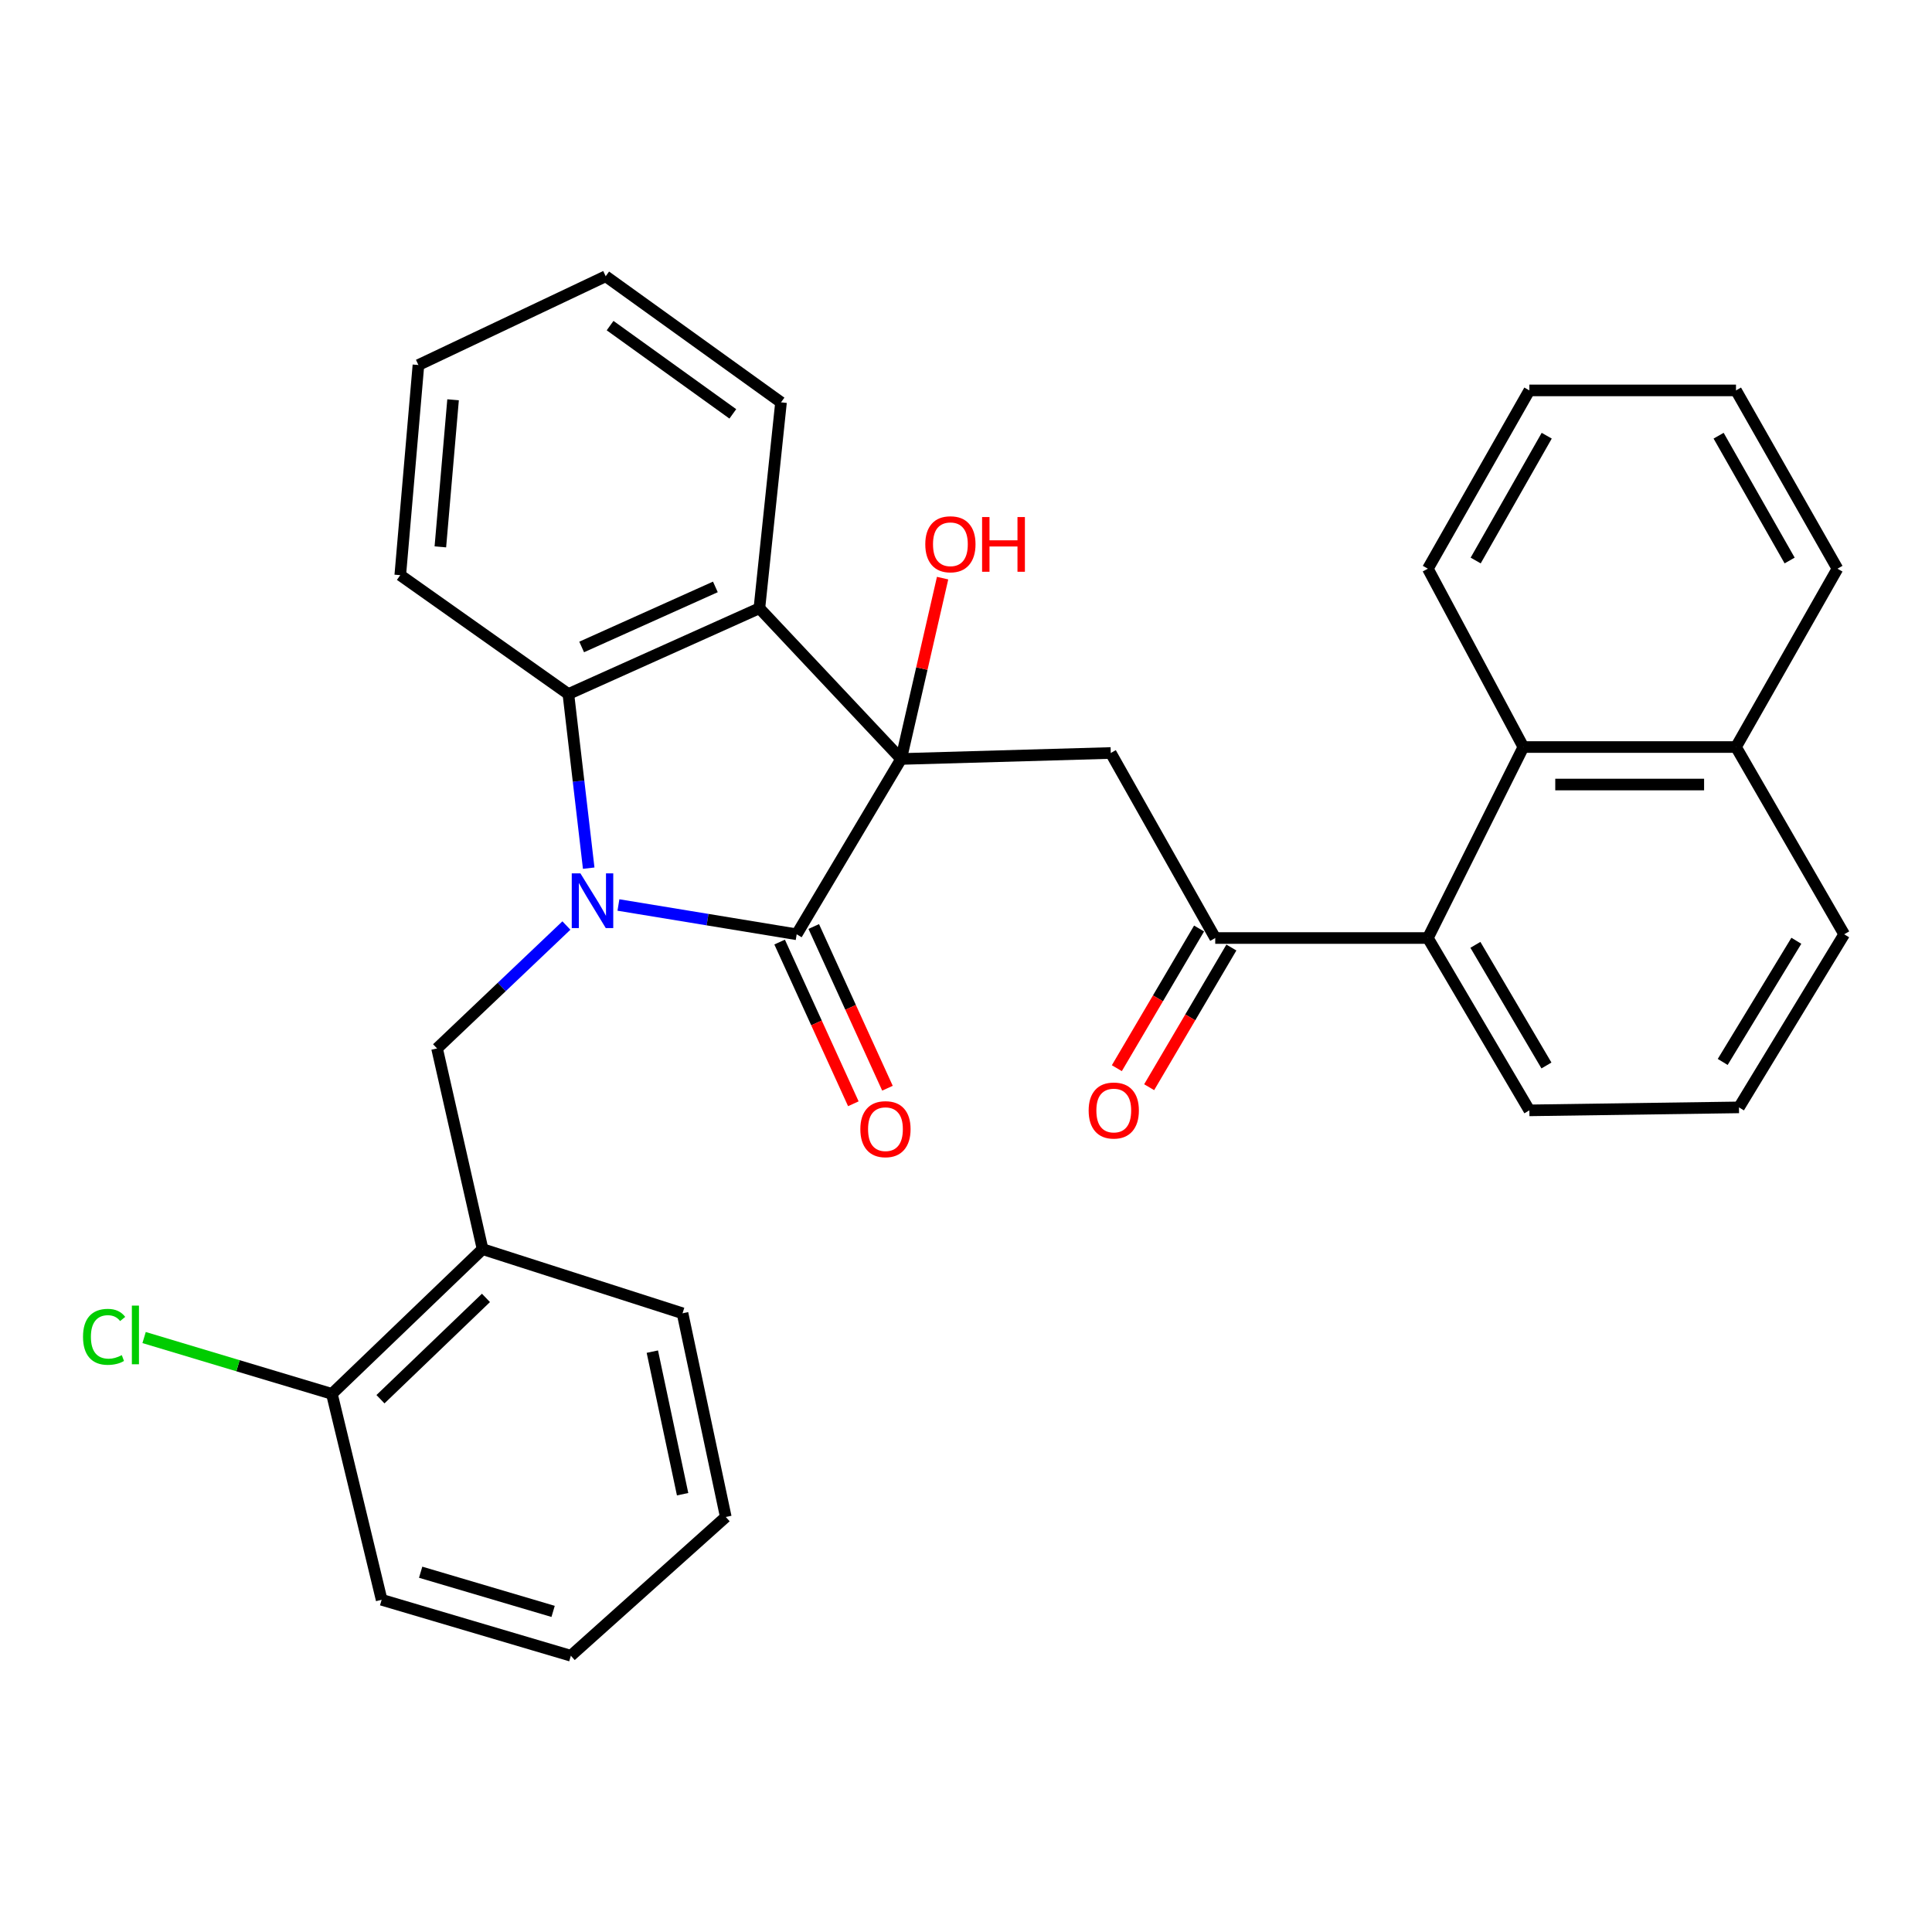 <?xml version='1.0' encoding='iso-8859-1'?>
<svg version='1.1' baseProfile='full'
              xmlns='http://www.w3.org/2000/svg'
                      xmlns:rdkit='http://www.rdkit.org/xml'
                      xmlns:xlink='http://www.w3.org/1999/xlink'
                  xml:space='preserve'
width='1000px' height='1000px' viewBox='0 0 1000 1000'>
<!-- END OF HEADER -->
<rect style='opacity:1.0;fill:#FFFFFF;stroke:none' width='1000' height='1000' x='0' y='0'> </rect>
<path class='bond-1' d='M 320.097,468.42 L 366.23,476.003' style='fill:none;fill-rule:evenodd;stroke:#0000FF;stroke-width:6px;stroke-linecap:butt;stroke-linejoin:miter;stroke-opacity:1' />
<path class='bond-1' d='M 366.23,476.003 L 412.362,483.587' style='fill:none;fill-rule:evenodd;stroke:#000000;stroke-width:6px;stroke-linecap:butt;stroke-linejoin:miter;stroke-opacity:1' />
<path class='bond-3' d='M 304.713,449.361 L 299.452,404.299' style='fill:none;fill-rule:evenodd;stroke:#0000FF;stroke-width:6px;stroke-linecap:butt;stroke-linejoin:miter;stroke-opacity:1' />
<path class='bond-3' d='M 299.452,404.299 L 294.192,359.237' style='fill:none;fill-rule:evenodd;stroke:#000000;stroke-width:6px;stroke-linecap:butt;stroke-linejoin:miter;stroke-opacity:1' />
<path class='bond-5' d='M 293.165,479.057 L 259.693,510.864' style='fill:none;fill-rule:evenodd;stroke:#0000FF;stroke-width:6px;stroke-linecap:butt;stroke-linejoin:miter;stroke-opacity:1' />
<path class='bond-5' d='M 259.693,510.864 L 226.221,542.672' style='fill:none;fill-rule:evenodd;stroke:#000000;stroke-width:6px;stroke-linecap:butt;stroke-linejoin:miter;stroke-opacity:1' />
<path class='bond-0' d='M 466.422,392.84 L 412.362,483.587' style='fill:none;fill-rule:evenodd;stroke:#000000;stroke-width:6px;stroke-linecap:butt;stroke-linejoin:miter;stroke-opacity:1' />
<path class='bond-4' d='M 466.422,392.84 L 574.93,389.745' style='fill:none;fill-rule:evenodd;stroke:#000000;stroke-width:6px;stroke-linecap:butt;stroke-linejoin:miter;stroke-opacity:1' />
<path class='bond-13' d='M 466.422,392.84 L 477.155,346.039' style='fill:none;fill-rule:evenodd;stroke:#000000;stroke-width:6px;stroke-linecap:butt;stroke-linejoin:miter;stroke-opacity:1' />
<path class='bond-13' d='M 477.155,346.039 L 487.887,299.238' style='fill:none;fill-rule:evenodd;stroke:#FF0000;stroke-width:6px;stroke-linecap:butt;stroke-linejoin:miter;stroke-opacity:1' />
<path class='bond-31' d='M 466.422,392.84 L 393.059,314.829' style='fill:none;fill-rule:evenodd;stroke:#000000;stroke-width:6px;stroke-linecap:butt;stroke-linejoin:miter;stroke-opacity:1' />
<path class='bond-10' d='M 403.531,487.613 L 422.611,529.462' style='fill:none;fill-rule:evenodd;stroke:#000000;stroke-width:6px;stroke-linecap:butt;stroke-linejoin:miter;stroke-opacity:1' />
<path class='bond-10' d='M 422.611,529.462 L 441.69,571.31' style='fill:none;fill-rule:evenodd;stroke:#FF0000;stroke-width:6px;stroke-linecap:butt;stroke-linejoin:miter;stroke-opacity:1' />
<path class='bond-10' d='M 421.193,479.561 L 440.273,521.409' style='fill:none;fill-rule:evenodd;stroke:#000000;stroke-width:6px;stroke-linecap:butt;stroke-linejoin:miter;stroke-opacity:1' />
<path class='bond-10' d='M 440.273,521.409 L 459.352,563.258' style='fill:none;fill-rule:evenodd;stroke:#FF0000;stroke-width:6px;stroke-linecap:butt;stroke-linejoin:miter;stroke-opacity:1' />
<path class='bond-2' d='M 393.059,314.829 L 294.192,359.237' style='fill:none;fill-rule:evenodd;stroke:#000000;stroke-width:6px;stroke-linecap:butt;stroke-linejoin:miter;stroke-opacity:1' />
<path class='bond-2' d='M 370.276,303.784 L 301.069,334.869' style='fill:none;fill-rule:evenodd;stroke:#000000;stroke-width:6px;stroke-linecap:butt;stroke-linejoin:miter;stroke-opacity:1' />
<path class='bond-16' d='M 393.059,314.829 L 404.253,208.252' style='fill:none;fill-rule:evenodd;stroke:#000000;stroke-width:6px;stroke-linecap:butt;stroke-linejoin:miter;stroke-opacity:1' />
<path class='bond-17' d='M 294.192,359.237 L 207.177,297.704' style='fill:none;fill-rule:evenodd;stroke:#000000;stroke-width:6px;stroke-linecap:butt;stroke-linejoin:miter;stroke-opacity:1' />
<path class='bond-6' d='M 574.93,389.745 L 629,485.517' style='fill:none;fill-rule:evenodd;stroke:#000000;stroke-width:6px;stroke-linecap:butt;stroke-linejoin:miter;stroke-opacity:1' />
<path class='bond-8' d='M 226.221,542.672 L 249.784,646.553' style='fill:none;fill-rule:evenodd;stroke:#000000;stroke-width:6px;stroke-linecap:butt;stroke-linejoin:miter;stroke-opacity:1' />
<path class='bond-7' d='M 629,485.517 L 739.061,485.517' style='fill:none;fill-rule:evenodd;stroke:#000000;stroke-width:6px;stroke-linecap:butt;stroke-linejoin:miter;stroke-opacity:1' />
<path class='bond-12' d='M 620.637,480.593 L 599.355,516.742' style='fill:none;fill-rule:evenodd;stroke:#000000;stroke-width:6px;stroke-linecap:butt;stroke-linejoin:miter;stroke-opacity:1' />
<path class='bond-12' d='M 599.355,516.742 L 578.073,552.89' style='fill:none;fill-rule:evenodd;stroke:#FF0000;stroke-width:6px;stroke-linecap:butt;stroke-linejoin:miter;stroke-opacity:1' />
<path class='bond-12' d='M 637.364,490.441 L 616.082,526.59' style='fill:none;fill-rule:evenodd;stroke:#000000;stroke-width:6px;stroke-linecap:butt;stroke-linejoin:miter;stroke-opacity:1' />
<path class='bond-12' d='M 616.082,526.59 L 594.801,562.738' style='fill:none;fill-rule:evenodd;stroke:#FF0000;stroke-width:6px;stroke-linecap:butt;stroke-linejoin:miter;stroke-opacity:1' />
<path class='bond-9' d='M 739.061,485.517 L 788.495,386.661' style='fill:none;fill-rule:evenodd;stroke:#000000;stroke-width:6px;stroke-linecap:butt;stroke-linejoin:miter;stroke-opacity:1' />
<path class='bond-18' d='M 739.061,485.517 L 791.59,574.722' style='fill:none;fill-rule:evenodd;stroke:#000000;stroke-width:6px;stroke-linecap:butt;stroke-linejoin:miter;stroke-opacity:1' />
<path class='bond-18' d='M 763.667,489.048 L 800.437,551.492' style='fill:none;fill-rule:evenodd;stroke:#000000;stroke-width:6px;stroke-linecap:butt;stroke-linejoin:miter;stroke-opacity:1' />
<path class='bond-11' d='M 249.784,646.553 L 171.784,721.469' style='fill:none;fill-rule:evenodd;stroke:#000000;stroke-width:6px;stroke-linecap:butt;stroke-linejoin:miter;stroke-opacity:1' />
<path class='bond-11' d='M 251.53,671.791 L 196.93,724.232' style='fill:none;fill-rule:evenodd;stroke:#000000;stroke-width:6px;stroke-linecap:butt;stroke-linejoin:miter;stroke-opacity:1' />
<path class='bond-19' d='M 249.784,646.553 L 353.277,679.757' style='fill:none;fill-rule:evenodd;stroke:#000000;stroke-width:6px;stroke-linecap:butt;stroke-linejoin:miter;stroke-opacity:1' />
<path class='bond-14' d='M 788.495,386.661 L 898.545,386.661' style='fill:none;fill-rule:evenodd;stroke:#000000;stroke-width:6px;stroke-linecap:butt;stroke-linejoin:miter;stroke-opacity:1' />
<path class='bond-14' d='M 805.002,406.072 L 882.037,406.072' style='fill:none;fill-rule:evenodd;stroke:#000000;stroke-width:6px;stroke-linecap:butt;stroke-linejoin:miter;stroke-opacity:1' />
<path class='bond-20' d='M 788.495,386.661 L 739.061,294.361' style='fill:none;fill-rule:evenodd;stroke:#000000;stroke-width:6px;stroke-linecap:butt;stroke-linejoin:miter;stroke-opacity:1' />
<path class='bond-15' d='M 171.784,721.469 L 123.185,706.89' style='fill:none;fill-rule:evenodd;stroke:#000000;stroke-width:6px;stroke-linecap:butt;stroke-linejoin:miter;stroke-opacity:1' />
<path class='bond-15' d='M 123.185,706.89 L 74.586,692.31' style='fill:none;fill-rule:evenodd;stroke:#00CC00;stroke-width:6px;stroke-linecap:butt;stroke-linejoin:miter;stroke-opacity:1' />
<path class='bond-23' d='M 171.784,721.469 L 197.536,828.047' style='fill:none;fill-rule:evenodd;stroke:#000000;stroke-width:6px;stroke-linecap:butt;stroke-linejoin:miter;stroke-opacity:1' />
<path class='bond-24' d='M 898.545,386.661 L 951.062,294.361' style='fill:none;fill-rule:evenodd;stroke:#000000;stroke-width:6px;stroke-linecap:butt;stroke-linejoin:miter;stroke-opacity:1' />
<path class='bond-34' d='M 898.545,386.661 L 954.545,483.587' style='fill:none;fill-rule:evenodd;stroke:#000000;stroke-width:6px;stroke-linecap:butt;stroke-linejoin:miter;stroke-opacity:1' />
<path class='bond-32' d='M 404.253,208.252 L 313.506,142.988' style='fill:none;fill-rule:evenodd;stroke:#000000;stroke-width:6px;stroke-linecap:butt;stroke-linejoin:miter;stroke-opacity:1' />
<path class='bond-32' d='M 379.307,214.221 L 315.785,168.536' style='fill:none;fill-rule:evenodd;stroke:#000000;stroke-width:6px;stroke-linecap:butt;stroke-linejoin:miter;stroke-opacity:1' />
<path class='bond-26' d='M 207.177,297.704 L 216.58,188.938' style='fill:none;fill-rule:evenodd;stroke:#000000;stroke-width:6px;stroke-linecap:butt;stroke-linejoin:miter;stroke-opacity:1' />
<path class='bond-26' d='M 227.926,283.061 L 234.509,206.925' style='fill:none;fill-rule:evenodd;stroke:#000000;stroke-width:6px;stroke-linecap:butt;stroke-linejoin:miter;stroke-opacity:1' />
<path class='bond-21' d='M 791.59,574.722 L 900.087,573.18' style='fill:none;fill-rule:evenodd;stroke:#000000;stroke-width:6px;stroke-linecap:butt;stroke-linejoin:miter;stroke-opacity:1' />
<path class='bond-27' d='M 353.277,679.757 L 375.665,785.181' style='fill:none;fill-rule:evenodd;stroke:#000000;stroke-width:6px;stroke-linecap:butt;stroke-linejoin:miter;stroke-opacity:1' />
<path class='bond-27' d='M 337.648,699.603 L 353.319,773.399' style='fill:none;fill-rule:evenodd;stroke:#000000;stroke-width:6px;stroke-linecap:butt;stroke-linejoin:miter;stroke-opacity:1' />
<path class='bond-28' d='M 739.061,294.361 L 791.59,202.073' style='fill:none;fill-rule:evenodd;stroke:#000000;stroke-width:6px;stroke-linecap:butt;stroke-linejoin:miter;stroke-opacity:1' />
<path class='bond-28' d='M 763.81,290.12 L 800.58,225.518' style='fill:none;fill-rule:evenodd;stroke:#000000;stroke-width:6px;stroke-linecap:butt;stroke-linejoin:miter;stroke-opacity:1' />
<path class='bond-22' d='M 900.087,573.18 L 954.545,483.587' style='fill:none;fill-rule:evenodd;stroke:#000000;stroke-width:6px;stroke-linecap:butt;stroke-linejoin:miter;stroke-opacity:1' />
<path class='bond-22' d='M 891.668,549.658 L 929.789,486.943' style='fill:none;fill-rule:evenodd;stroke:#000000;stroke-width:6px;stroke-linecap:butt;stroke-linejoin:miter;stroke-opacity:1' />
<path class='bond-33' d='M 197.536,828.047 L 295.475,857.012' style='fill:none;fill-rule:evenodd;stroke:#000000;stroke-width:6px;stroke-linecap:butt;stroke-linejoin:miter;stroke-opacity:1' />
<path class='bond-33' d='M 217.732,813.778 L 286.29,834.054' style='fill:none;fill-rule:evenodd;stroke:#000000;stroke-width:6px;stroke-linecap:butt;stroke-linejoin:miter;stroke-opacity:1' />
<path class='bond-35' d='M 951.062,294.361 L 898.545,202.073' style='fill:none;fill-rule:evenodd;stroke:#000000;stroke-width:6px;stroke-linecap:butt;stroke-linejoin:miter;stroke-opacity:1' />
<path class='bond-35' d='M 926.314,290.119 L 889.551,225.516' style='fill:none;fill-rule:evenodd;stroke:#000000;stroke-width:6px;stroke-linecap:butt;stroke-linejoin:miter;stroke-opacity:1' />
<path class='bond-25' d='M 313.506,142.988 L 216.58,188.938' style='fill:none;fill-rule:evenodd;stroke:#000000;stroke-width:6px;stroke-linecap:butt;stroke-linejoin:miter;stroke-opacity:1' />
<path class='bond-29' d='M 375.665,785.181 L 295.475,857.012' style='fill:none;fill-rule:evenodd;stroke:#000000;stroke-width:6px;stroke-linecap:butt;stroke-linejoin:miter;stroke-opacity:1' />
<path class='bond-30' d='M 791.59,202.073 L 898.545,202.073' style='fill:none;fill-rule:evenodd;stroke:#000000;stroke-width:6px;stroke-linecap:butt;stroke-linejoin:miter;stroke-opacity:1' />
<path  class='atom-0' d='M 300.42 452.054
L 309.7 467.054
Q 310.62 468.534, 312.1 471.214
Q 313.58 473.894, 313.66 474.054
L 313.66 452.054
L 317.42 452.054
L 317.42 480.374
L 313.54 480.374
L 303.58 463.974
Q 302.42 462.054, 301.18 459.854
Q 299.98 457.654, 299.62 456.974
L 299.62 480.374
L 295.94 480.374
L 295.94 452.054
L 300.42 452.054
' fill='#0000FF'/>
<path  class='atom-11' d='M 445.313 584.453
Q 445.313 577.653, 448.673 573.853
Q 452.033 570.053, 458.313 570.053
Q 464.593 570.053, 467.953 573.853
Q 471.313 577.653, 471.313 584.453
Q 471.313 591.333, 467.913 595.253
Q 464.513 599.133, 458.313 599.133
Q 452.073 599.133, 448.673 595.253
Q 445.313 591.373, 445.313 584.453
M 458.313 595.933
Q 462.633 595.933, 464.953 593.053
Q 467.313 590.133, 467.313 584.453
Q 467.313 578.893, 464.953 576.093
Q 462.633 573.253, 458.313 573.253
Q 453.993 573.253, 451.633 576.053
Q 449.313 578.853, 449.313 584.453
Q 449.313 590.173, 451.633 593.053
Q 453.993 595.933, 458.313 595.933
' fill='#FF0000'/>
<path  class='atom-13' d='M 563.483 574.802
Q 563.483 568.002, 566.843 564.202
Q 570.203 560.402, 576.483 560.402
Q 582.763 560.402, 586.123 564.202
Q 589.483 568.002, 589.483 574.802
Q 589.483 581.682, 586.083 585.602
Q 582.683 589.482, 576.483 589.482
Q 570.243 589.482, 566.843 585.602
Q 563.483 581.722, 563.483 574.802
M 576.483 586.282
Q 580.803 586.282, 583.123 583.402
Q 585.483 580.482, 585.483 574.802
Q 585.483 569.242, 583.123 566.442
Q 580.803 563.602, 576.483 563.602
Q 572.163 563.602, 569.803 566.402
Q 567.483 569.202, 567.483 574.802
Q 567.483 580.522, 569.803 583.402
Q 572.163 586.282, 576.483 586.282
' fill='#FF0000'/>
<path  class='atom-14' d='M 478.926 281.706
Q 478.926 274.906, 482.286 271.106
Q 485.646 267.306, 491.926 267.306
Q 498.206 267.306, 501.566 271.106
Q 504.926 274.906, 504.926 281.706
Q 504.926 288.586, 501.526 292.506
Q 498.126 296.386, 491.926 296.386
Q 485.686 296.386, 482.286 292.506
Q 478.926 288.626, 478.926 281.706
M 491.926 293.186
Q 496.246 293.186, 498.566 290.306
Q 500.926 287.386, 500.926 281.706
Q 500.926 276.146, 498.566 273.346
Q 496.246 270.506, 491.926 270.506
Q 487.606 270.506, 485.246 273.306
Q 482.926 276.106, 482.926 281.706
Q 482.926 287.426, 485.246 290.306
Q 487.606 293.186, 491.926 293.186
' fill='#FF0000'/>
<path  class='atom-14' d='M 508.326 267.626
L 512.166 267.626
L 512.166 279.666
L 526.646 279.666
L 526.646 267.626
L 530.486 267.626
L 530.486 295.946
L 526.646 295.946
L 526.646 282.866
L 512.166 282.866
L 512.166 295.946
L 508.326 295.946
L 508.326 267.626
' fill='#FF0000'/>
<path  class='atom-16' d='M 42.971 691.942
Q 42.971 684.902, 46.251 681.222
Q 49.571 677.502, 55.851 677.502
Q 61.691 677.502, 64.811 681.622
L 62.171 683.782
Q 59.891 680.782, 55.851 680.782
Q 51.571 680.782, 49.291 683.662
Q 47.051 686.502, 47.051 691.942
Q 47.051 697.542, 49.371 700.422
Q 51.731 703.302, 56.291 703.302
Q 59.411 703.302, 63.051 701.422
L 64.171 704.422
Q 62.691 705.382, 60.451 705.942
Q 58.211 706.502, 55.731 706.502
Q 49.571 706.502, 46.251 702.742
Q 42.971 698.982, 42.971 691.942
' fill='#00CC00'/>
<path  class='atom-16' d='M 68.251 675.782
L 71.931 675.782
L 71.931 706.142
L 68.251 706.142
L 68.251 675.782
' fill='#00CC00'/>
</svg>
